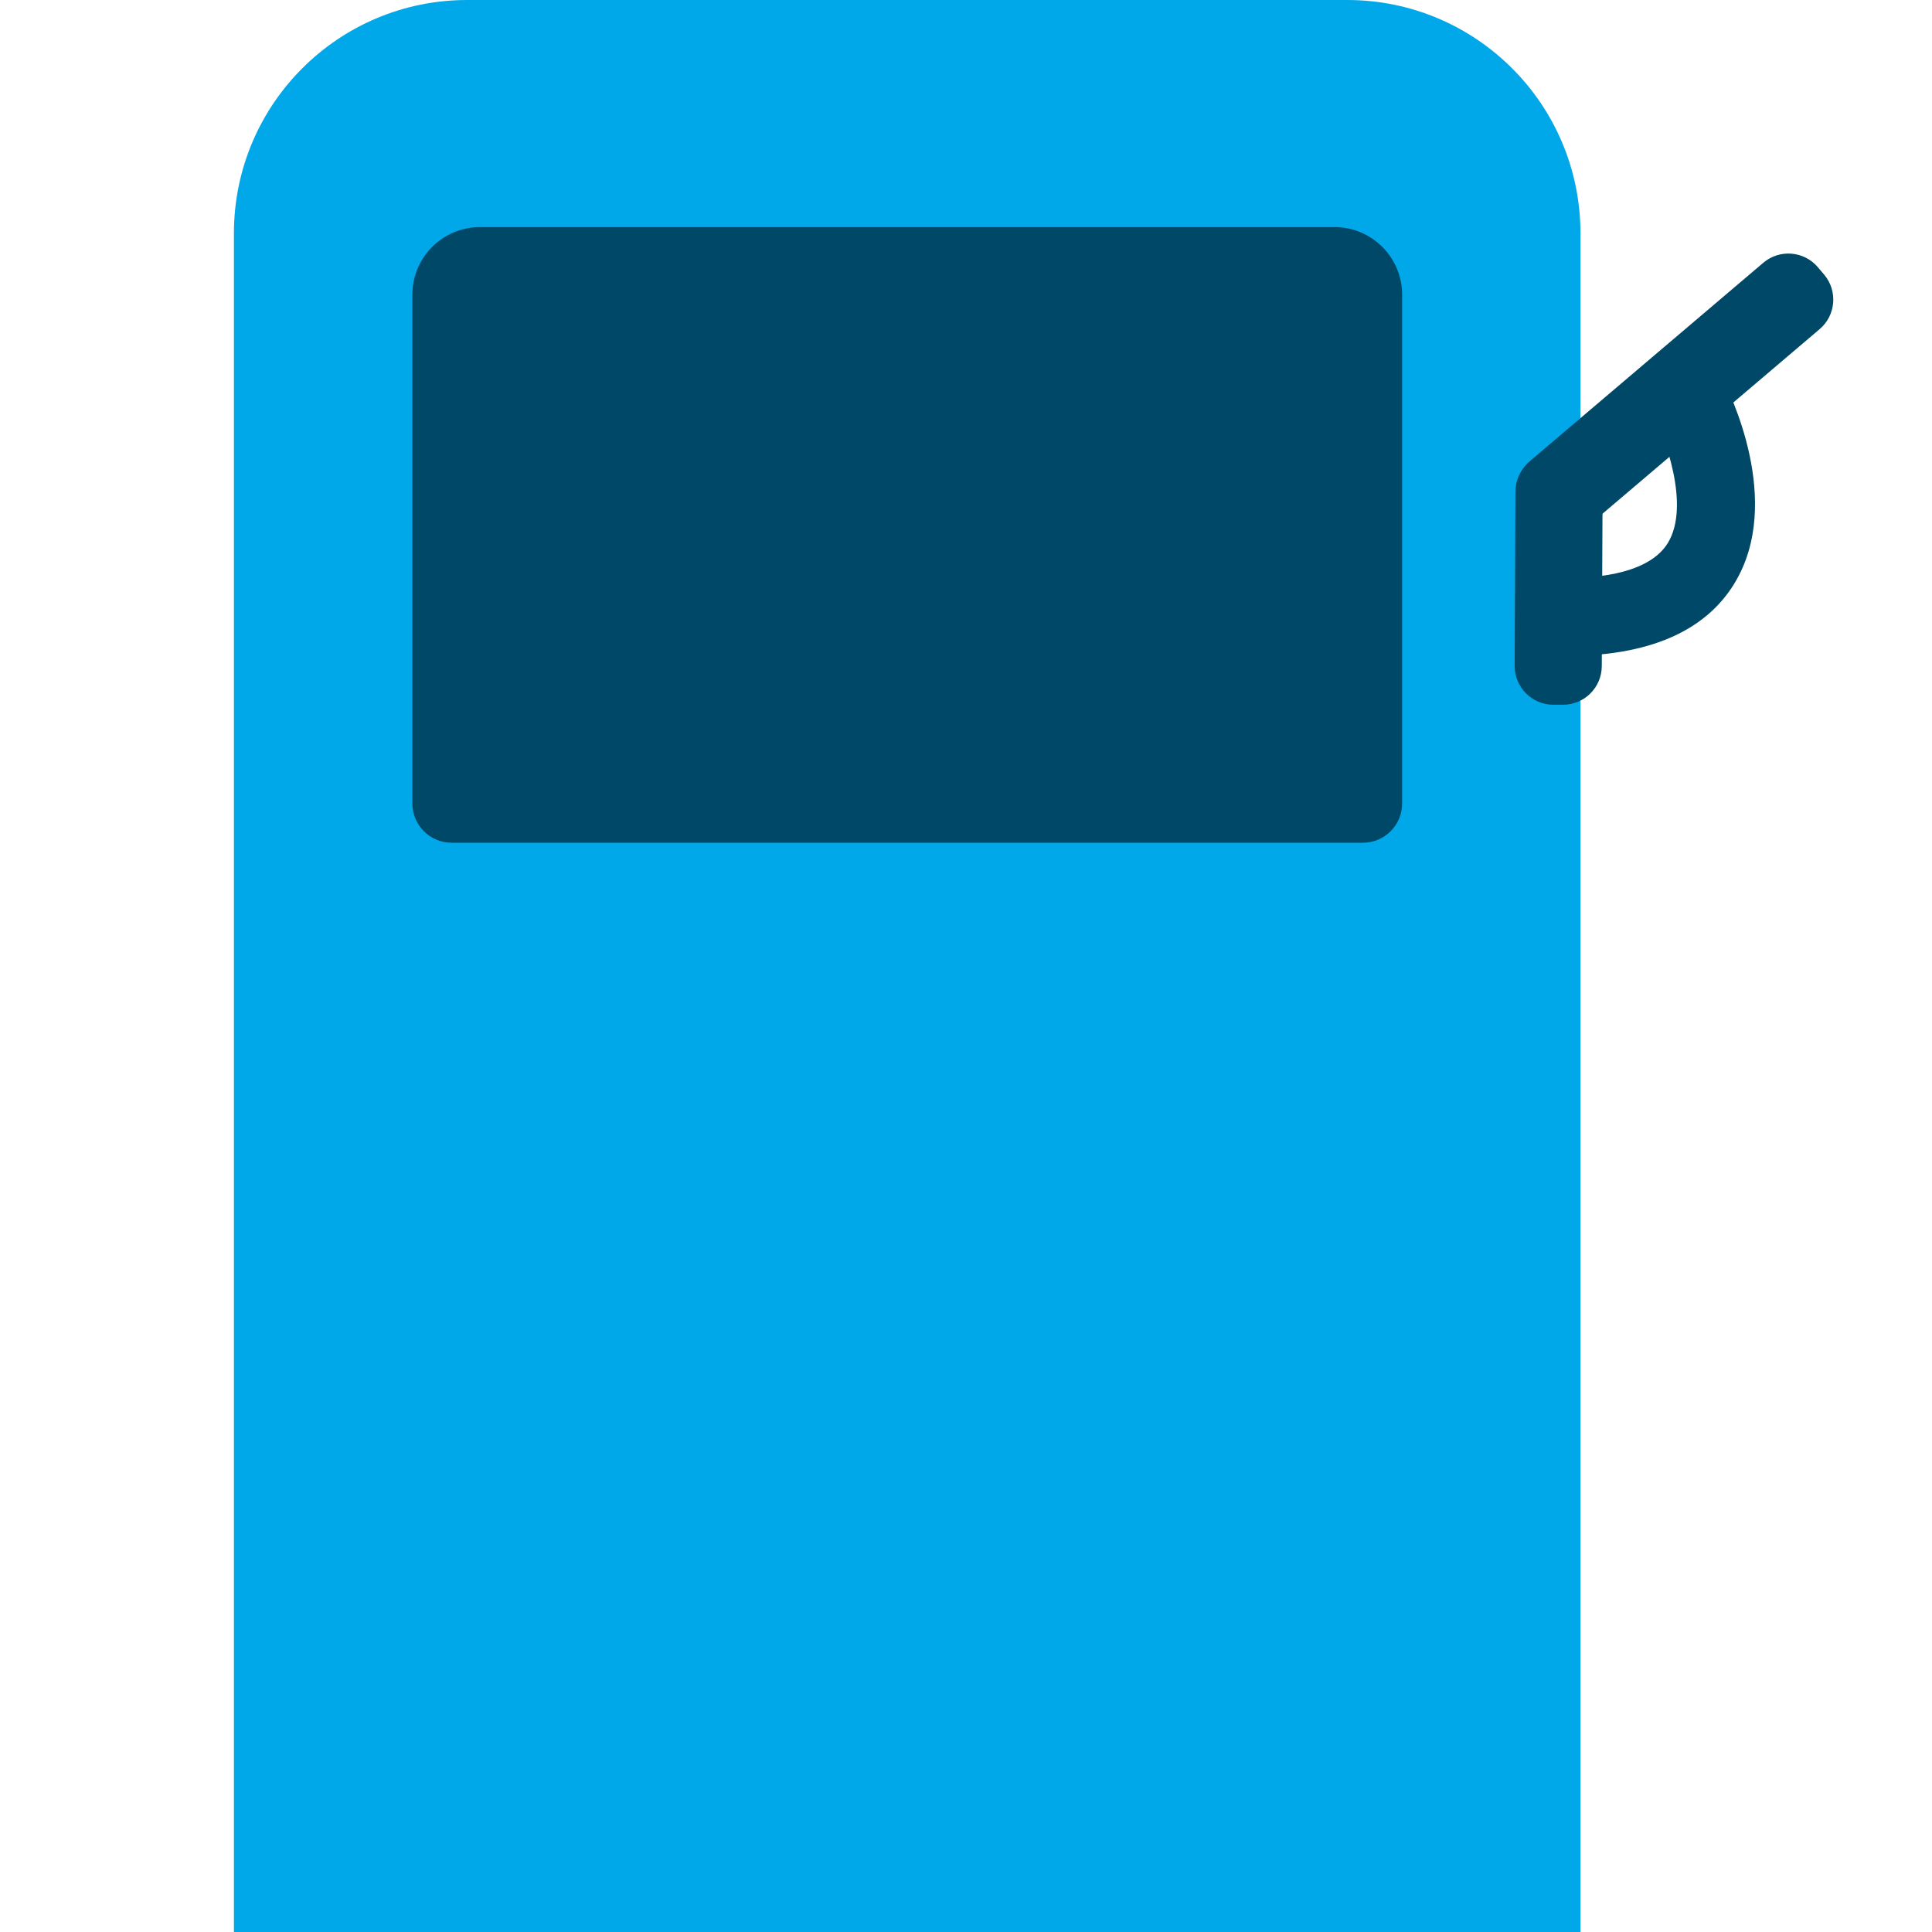 <?xml version="1.0" encoding="UTF-8"?>
<svg xmlns="http://www.w3.org/2000/svg" xmlns:xlink="http://www.w3.org/1999/xlink" version="1.1" id="Ebene_1" x="0px" y="0px" viewBox="0 0 50 50" style="enable-background:new 0 0 50 50;" xml:space="preserve">
<style type="text/css">
	.st0{clip-path:url(#SVGID_00000039100471048117792640000000049037645428507034_);}
	.st1{fill:#00A8E9;}
	.st2{fill:#004867;}
</style>
<g>
	<defs>
		<rect id="SVGID_1_" x="6.054" width="41.391" height="50"></rect>
	</defs>
	<clipPath id="SVGID_00000032637960498660552230000002460346177535111065_">
		<use xlink:href="#SVGID_1_" style="overflow:visible;"></use>
	</clipPath>
	<g id="Gruppe_3124" style="clip-path:url(#SVGID_00000032637960498660552230000002460346177535111065_);">
		<path id="Pfad_130" class="st1" d="M40.901,50H6.054V6.038C6.054,2.703,8.757,0,12.091,0c0,0,0,0,0.001,0    h22.773c3.334,0,6.037,2.704,6.037,6.038V50z"></path>
		<path id="Pfad_131" class="st2" d="M35.269,21.81H11.688c-0.561,0-1.016-0.455-1.016-1.016    c0-0,0-0,0-0V7.628c-0-0.967,0.784-1.751,1.751-1.751c0,0,0,0,0.001,0h22.112    c0.967-0,1.751,0.784,1.751,1.751c0,0,0,0,0,0.001v13.165c0,0.561-0.455,1.016-1.016,1.016    c-0,0-0,0-0.001,0"></path>
		<path id="Pfad_132" class="st2" d="M39.487,13.34l0.16,0.19c0.359,0.422,0.992,0.473,1.414,0.115l6.031-5.127    c0.422-0.358,0.473-0.991,0.115-1.413l-0.161-0.19c-0.359-0.422-0.991-0.473-1.413-0.114l-6.032,5.126    c-0.421,0.359-0.473,0.991-0.114,1.413"></path>
		<path id="Pfad_133" class="st2" d="M40.198,18.239h0.248c0.554,0.003,1.005-0.444,1.008-0.998l0.021-4.513    c0.003-0.554-0.444-1.005-0.998-1.008c-0,0-0,0-0.001,0h-0.248c-0.554-0.002-1.005,0.444-1.008,0.998    l-0.021,4.513C39.197,17.785,39.644,18.236,40.198,18.239"></path>
		<path id="Pfad_134" class="st2" d="M40.476,16.977c2.162,0.01,3.647-0.623,4.412-1.881    c1.288-2.116-0.147-4.987-0.315-5.306l-1.788,0.932c0.287,0.554,0.973,2.356,0.379,3.33    c-0.466,0.76-1.714,0.913-2.679,0.909L40.476,16.977z"></path>
	</g>
</g>
</svg>
